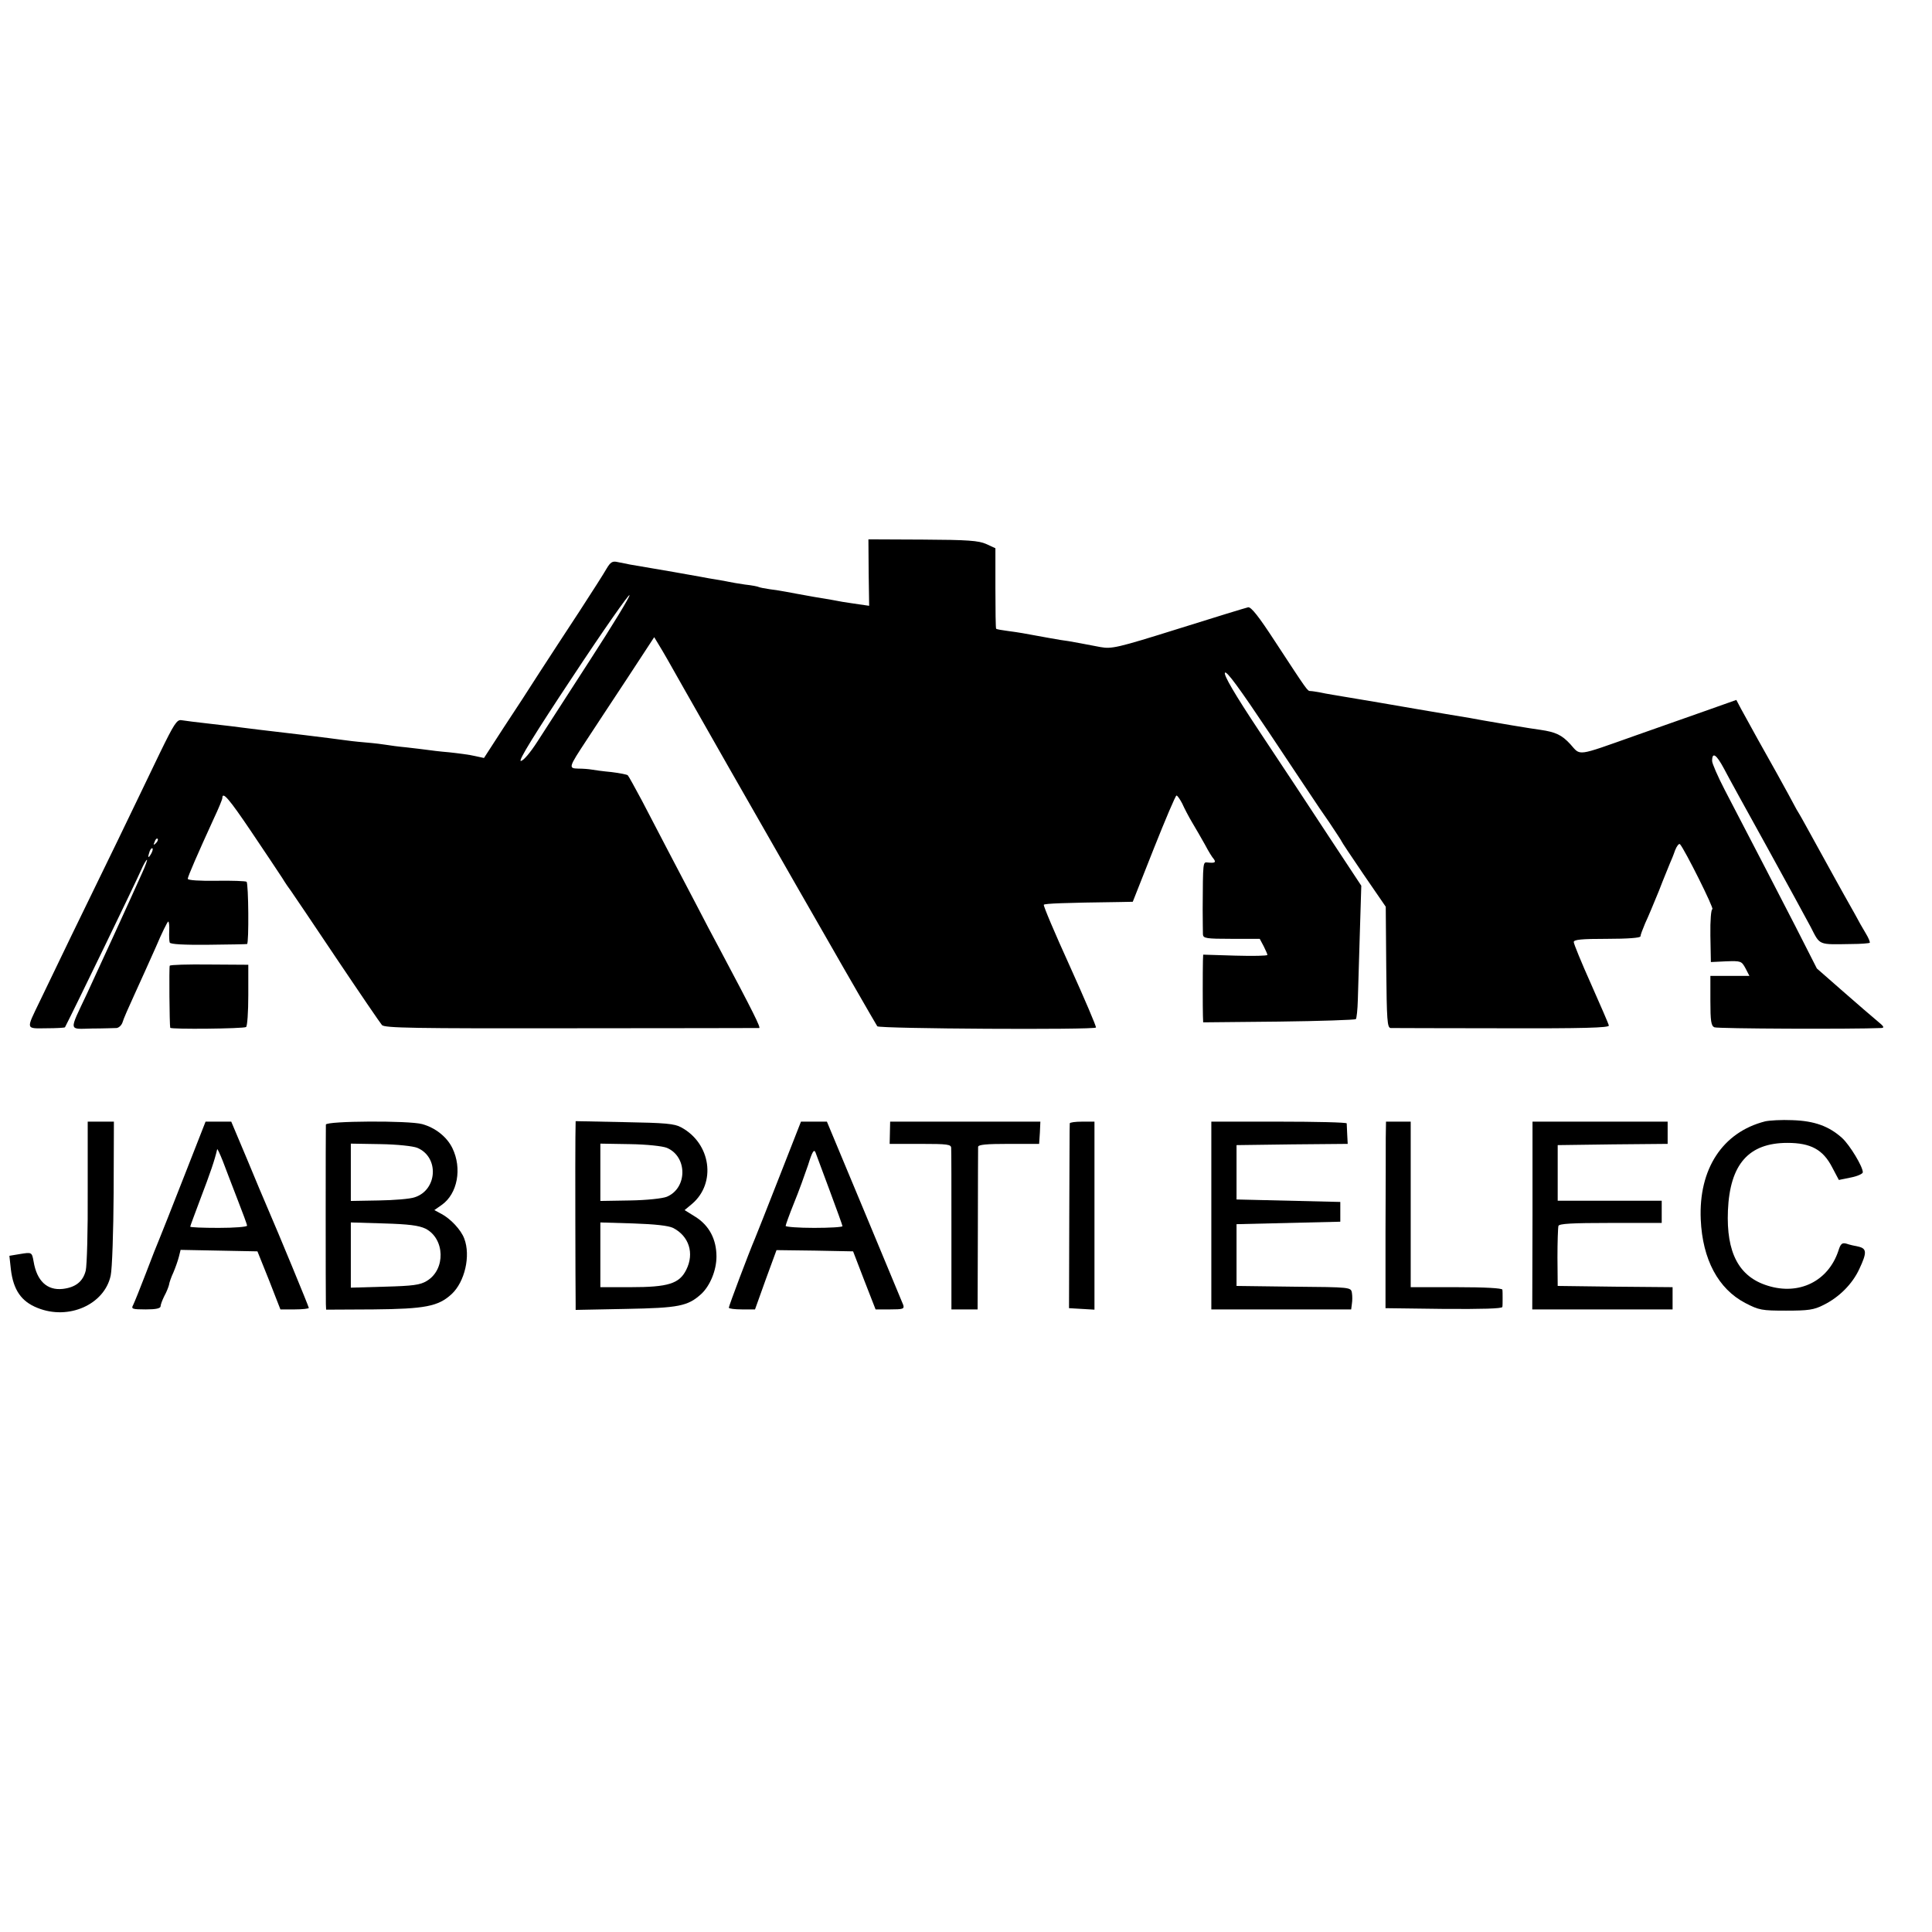 <?xml version="1.0" standalone="no"?>
<!DOCTYPE svg PUBLIC "-//W3C//DTD SVG 20010904//EN"
 "http://www.w3.org/TR/2001/REC-SVG-20010904/DTD/svg10.dtd">
<svg version="1.0" xmlns="http://www.w3.org/2000/svg"
 width="782pt" height="782pt" viewBox="0 0 782 782"
 preserveAspectRatio="xMidYMid meet">
<g transform="translate(0,782) scale(0.1,-0.1)"
fill="#000000" stroke="none">
<path d="M3516 5502 l2 -134 -42 6 c-22 3 -52 8 -66 10 -14 3 -65 12 -115 20
-49 9 -101 18 -115 21 -14 3 -42 7 -64 10 -21 3 -41 7 -45 9 -3 2 -28 7 -56
10 -27 4 -57 9 -65 11 -8 2 -31 6 -50 9 -19 3 -47 8 -62 11 -55 10 -151 27
-288 50 -14 3 -36 7 -50 10 -21 5 -29 0 -45 -27 -10 -18 -60 -96 -110 -173
-51 -77 -122 -187 -160 -245 -37 -58 -103 -160 -147 -226 l-79 -122 -37 8
c-20 5 -67 11 -104 15 -37 3 -77 8 -90 10 -13 2 -50 6 -83 10 -33 3 -69 8 -80
10 -11 2 -50 7 -87 10 -37 3 -77 8 -90 10 -13 2 -84 11 -158 20 -186 22 -221
26 -250 30 -14 2 -70 9 -125 15 -55 6 -109 13 -121 15 -18 3 -30 -16 -87 -133
-36 -76 -114 -236 -172 -357 -129 -264 -263 -541 -315 -650 -55 -114 -57 -108
28 -107 40 0 74 2 75 4 34 65 288 590 308 636 10 23 21 42 24 42 2 0 -6 -24
-19 -52 -52 -116 -177 -389 -224 -490 -74 -157 -76 -143 21 -141 45 0 90 2 99
2 9 1 20 11 24 23 3 12 25 62 48 112 23 50 62 137 87 193 24 57 47 103 50 103
3 0 5 -17 4 -37 -1 -21 0 -43 2 -48 2 -7 59 -10 156 -9 83 1 154 2 157 3 8 2
6 246 -2 252 -4 3 -60 5 -123 4 -67 -1 -115 2 -115 8 0 9 41 103 106 245 19
40 34 77 34 82 0 29 28 -4 117 -136 54 -80 110 -164 125 -187 14 -23 30 -46
35 -52 4 -5 86 -127 182 -270 96 -143 180 -266 187 -274 11 -12 129 -14 766
-13 414 0 757 1 761 1 7 1 -23 62 -158 316 -24 44 -68 128 -99 188 -71 135
-154 294 -218 417 -28 52 -53 98 -57 102 -3 3 -33 9 -66 13 -33 3 -69 8 -80
10 -11 2 -35 4 -54 4 -41 1 -40 4 33 115 29 44 103 157 164 249 l110 168 20
-33 c20 -33 35 -59 102 -178 141 -250 775 -1357 781 -1364 9 -10 879 -15 885
-5 2 4 -46 116 -106 249 -61 134 -108 245 -105 248 5 5 81 8 310 11 l50 1 85
215 c47 118 88 215 92 215 4 0 14 -15 23 -32 8 -18 26 -53 41 -78 15 -25 38
-65 52 -90 13 -25 29 -51 35 -57 10 -14 4 -17 -25 -14 -19 2 -19 6 -20 -189 0
-47 1 -93 1 -102 1 -16 13 -18 116 -18 l114 0 16 -30 c8 -16 15 -32 15 -35 0
-4 -58 -5 -130 -3 l-130 4 -1 -25 c-1 -41 -1 -193 0 -223 l1 -26 306 3 c169 2
309 7 312 10 3 3 7 38 8 78 1 39 5 160 8 267 l6 195 -132 200 c-72 110 -198
301 -280 424 -101 152 -145 228 -140 238 6 10 59 -63 180 -244 95 -142 176
-265 182 -273 5 -8 32 -48 60 -88 27 -41 50 -75 50 -77 0 -2 40 -62 89 -134
l90 -131 2 -245 c2 -216 4 -245 18 -246 9 0 212 -1 451 -1 327 -1 434 2 432
11 -1 7 -34 82 -72 168 -39 87 -70 163 -70 170 0 10 31 13 135 13 84 0 135 4
135 10 0 6 9 29 19 53 11 23 36 83 56 132 19 50 40 99 44 110 5 11 15 35 21
53 7 18 16 29 20 25 19 -21 140 -263 131 -263 -5 0 -9 -44 -8 -107 l2 -107 62
3 c60 2 62 1 78 -28 l16 -31 -79 0 -79 0 0 -100 c0 -83 3 -102 16 -108 12 -6
562 -8 675 -3 15 1 12 6 -16 29 -18 15 -81 69 -139 120 l-105 92 -88 173 c-81
157 -136 264 -285 550 -28 54 -51 107 -51 117 0 38 17 27 48 -31 17 -33 96
-176 174 -317 78 -141 157 -287 177 -324 39 -76 29 -71 165 -69 38 0 71 3 74
5 2 3 -5 20 -16 38 -11 18 -31 53 -44 78 -14 25 -34 61 -45 80 -11 19 -53 96
-94 170 -41 74 -79 144 -86 155 -7 11 -16 27 -20 35 -4 8 -36 67 -71 130 -61
108 -99 177 -145 261 l-19 36 -127 -45 c-69 -24 -196 -69 -281 -99 -243 -86
-221 -83 -264 -35 -34 37 -59 49 -121 58 -27 3 -205 33 -231 38 -12 2 -37 7
-55 10 -19 3 -115 19 -214 36 -99 17 -220 38 -270 46 -49 8 -103 17 -120 21
-16 3 -35 6 -41 6 -12 0 -11 -1 -144 202 -65 100 -96 139 -108 137 -9 -2 -137
-41 -283 -87 -249 -78 -269 -82 -315 -74 -27 5 -62 12 -79 15 -16 3 -39 7 -50
9 -11 1 -47 7 -80 13 -108 20 -120 22 -165 28 -24 3 -46 7 -48 9 -2 2 -3 76
-3 165 l0 161 -37 17 c-31 14 -75 17 -257 18 l-220 1 1 -135z m-1128 -354
c-90 -139 -186 -288 -213 -330 -29 -45 -57 -78 -67 -78 -11 0 56 109 210 341
124 188 228 336 230 330 2 -6 -70 -124 -160 -263z m-1757 -741 c-10 -9 -11 -8
-5 6 3 10 9 15 12 12 3 -3 0 -11 -7 -18z m-20 -44 c-12 -20 -14 -14 -5 12 4 9
9 14 11 11 3 -2 0 -13 -6 -23z"/>
<path d="M687 3911 c-3 -5 -1 -239 2 -251 1 -7 296 -4 307 3 5 3 9 61 9 129
l0 123 -158 1 c-86 1 -159 -1 -160 -5z"/>
<path d="M7144 3281 c-172 -44 -269 -193 -260 -397 7 -162 71 -281 180 -338
56 -29 67 -31 165 -31 90 0 113 3 152 23 63 31 117 85 145 146 31 66 30 82 -3
90 -16 3 -38 8 -49 12 -18 5 -24 0 -33 -29 -41 -123 -159 -181 -286 -141 -117
36 -168 134 -161 304 8 188 84 274 241 274 94 0 144 -27 181 -99 l27 -51 49
10 c26 5 48 15 48 21 0 23 -52 109 -83 138 -54 49 -113 70 -202 73 -44 2 -94
-1 -111 -5z"/>
<path d="M355 2998 c1 -156 -3 -300 -8 -321 -11 -44 -41 -68 -93 -74 -63 -7
-105 32 -118 111 -7 38 -7 38 -56 30 l-42 -7 6 -55 c10 -83 42 -130 108 -156
126 -51 271 14 296 131 6 27 11 178 12 336 l1 287 -53 0 -53 0 0 -282z"/>
<path d="M745 3058 c-48 -123 -93 -236 -100 -253 -7 -16 -32 -79 -55 -140 -23
-60 -46 -117 -51 -127 -9 -16 -4 -18 51 -18 41 0 60 4 60 13 0 6 7 25 15 41 9
16 17 37 19 45 1 9 9 32 18 51 8 19 18 47 22 63 l7 28 155 -3 156 -3 47 -117
46 -118 58 0 c31 0 57 3 57 6 0 5 -123 303 -169 409 -10 22 -46 109 -81 193
l-64 152 -52 0 -52 0 -87 -222z m216 -92 c21 -54 39 -102 39 -107 0 -5 -52 -9
-115 -9 -63 0 -115 2 -115 5 0 3 19 53 41 112 40 105 58 157 68 201 1 4 11
-18 23 -48 11 -30 38 -99 59 -154z"/>
<path d="M1319 3268 c-1 -17 -1 -696 0 -726 l1 -23 192 1 c208 2 262 12 316
62 53 49 78 155 51 225 -13 35 -55 80 -93 100 l-28 15 30 21 c64 45 83 148 43
230 -22 45 -68 82 -122 97 -53 15 -389 13 -390 -2z m370 -94 c89 -37 82 -170
-10 -200 -19 -7 -85 -12 -146 -13 l-113 -2 0 116 0 116 120 -2 c67 -1 132 -8
149 -15z m33 -327 c79 -40 83 -166 5 -212 -26 -16 -56 -20 -169 -23 l-138 -4
0 132 0 132 133 -4 c101 -3 141 -8 169 -21z"/>
<path d="M2329 3213 c-1 -58 0 -604 1 -671 l0 -24 203 4 c215 4 251 11 306 61
35 33 61 95 61 151 0 69 -29 125 -84 160 l-45 28 30 25 c99 84 77 245 -44 310
-27 15 -65 18 -229 21 l-198 4 -1 -69z m370 -39 c84 -35 84 -163 0 -198 -17
-7 -82 -14 -149 -15 l-120 -2 0 116 0 116 119 -2 c69 -1 133 -8 150 -15z m25
-324 c65 -33 87 -103 54 -169 -28 -57 -73 -71 -226 -71 l-122 0 0 131 0 131
133 -4 c89 -3 142 -9 161 -18z"/>
<path d="M3155 3058 c-48 -123 -93 -236 -100 -253 -24 -56 -105 -271 -105
-278 0 -4 24 -7 53 -7 l53 0 43 120 44 120 155 -2 155 -3 45 -117 46 -118 59
0 c52 0 58 2 53 18 -4 9 -75 180 -158 380 l-151 362 -53 0 -52 0 -87 -222z
m204 -59 c28 -75 51 -139 51 -142 0 -4 -52 -7 -115 -7 -63 0 -115 4 -115 8 0
4 15 46 34 93 19 46 44 116 57 154 17 55 24 65 30 50 4 -11 30 -81 58 -156z"/>
<path d="M3602 3235 l-1 -45 124 0 c112 0 125 -2 125 -17 1 -10 1 -161 1 -335
l0 -318 53 0 53 0 1 323 c0 177 1 328 1 335 1 9 33 12 124 12 l123 0 3 45 2
45 -304 0 -304 0 -1 -45z"/>
<path d="M4330 3273 c-1 -5 -1 -174 -2 -378 l-1 -370 52 -3 51 -3 0 380 0 381
-50 0 c-27 0 -50 -3 -50 -7z"/>
<path d="M4903 2900 l0 -380 283 0 283 0 3 23 c2 12 2 32 0 44 -4 23 -5 23
-236 25 l-231 3 0 125 0 125 210 5 210 5 0 40 0 40 -210 5 -210 5 0 110 0 110
225 3 225 2 -2 38 c-1 20 -2 40 -2 45 -1 4 -124 7 -275 7 l-273 0 0 -380z"/>
<path d="M5609 3213 c0 -38 0 -207 -1 -378 l0 -310 236 -3 c155 -1 236 1 237
8 1 5 1 21 1 35 0 14 0 30 -1 35 -1 6 -70 10 -186 10 l-185 0 0 335 0 335 -50
0 -50 0 -1 -67z"/>
<path d="M6203 2900 l-1 -380 284 0 284 0 0 45 0 45 -232 2 -233 3 -1 115 c0
63 2 121 4 128 3 9 54 12 211 12 l207 0 0 45 0 45 -211 0 -210 0 0 113 0 112
223 3 222 2 0 45 0 45 -274 0 -273 0 0 -380z"/>
</g>
</svg>
